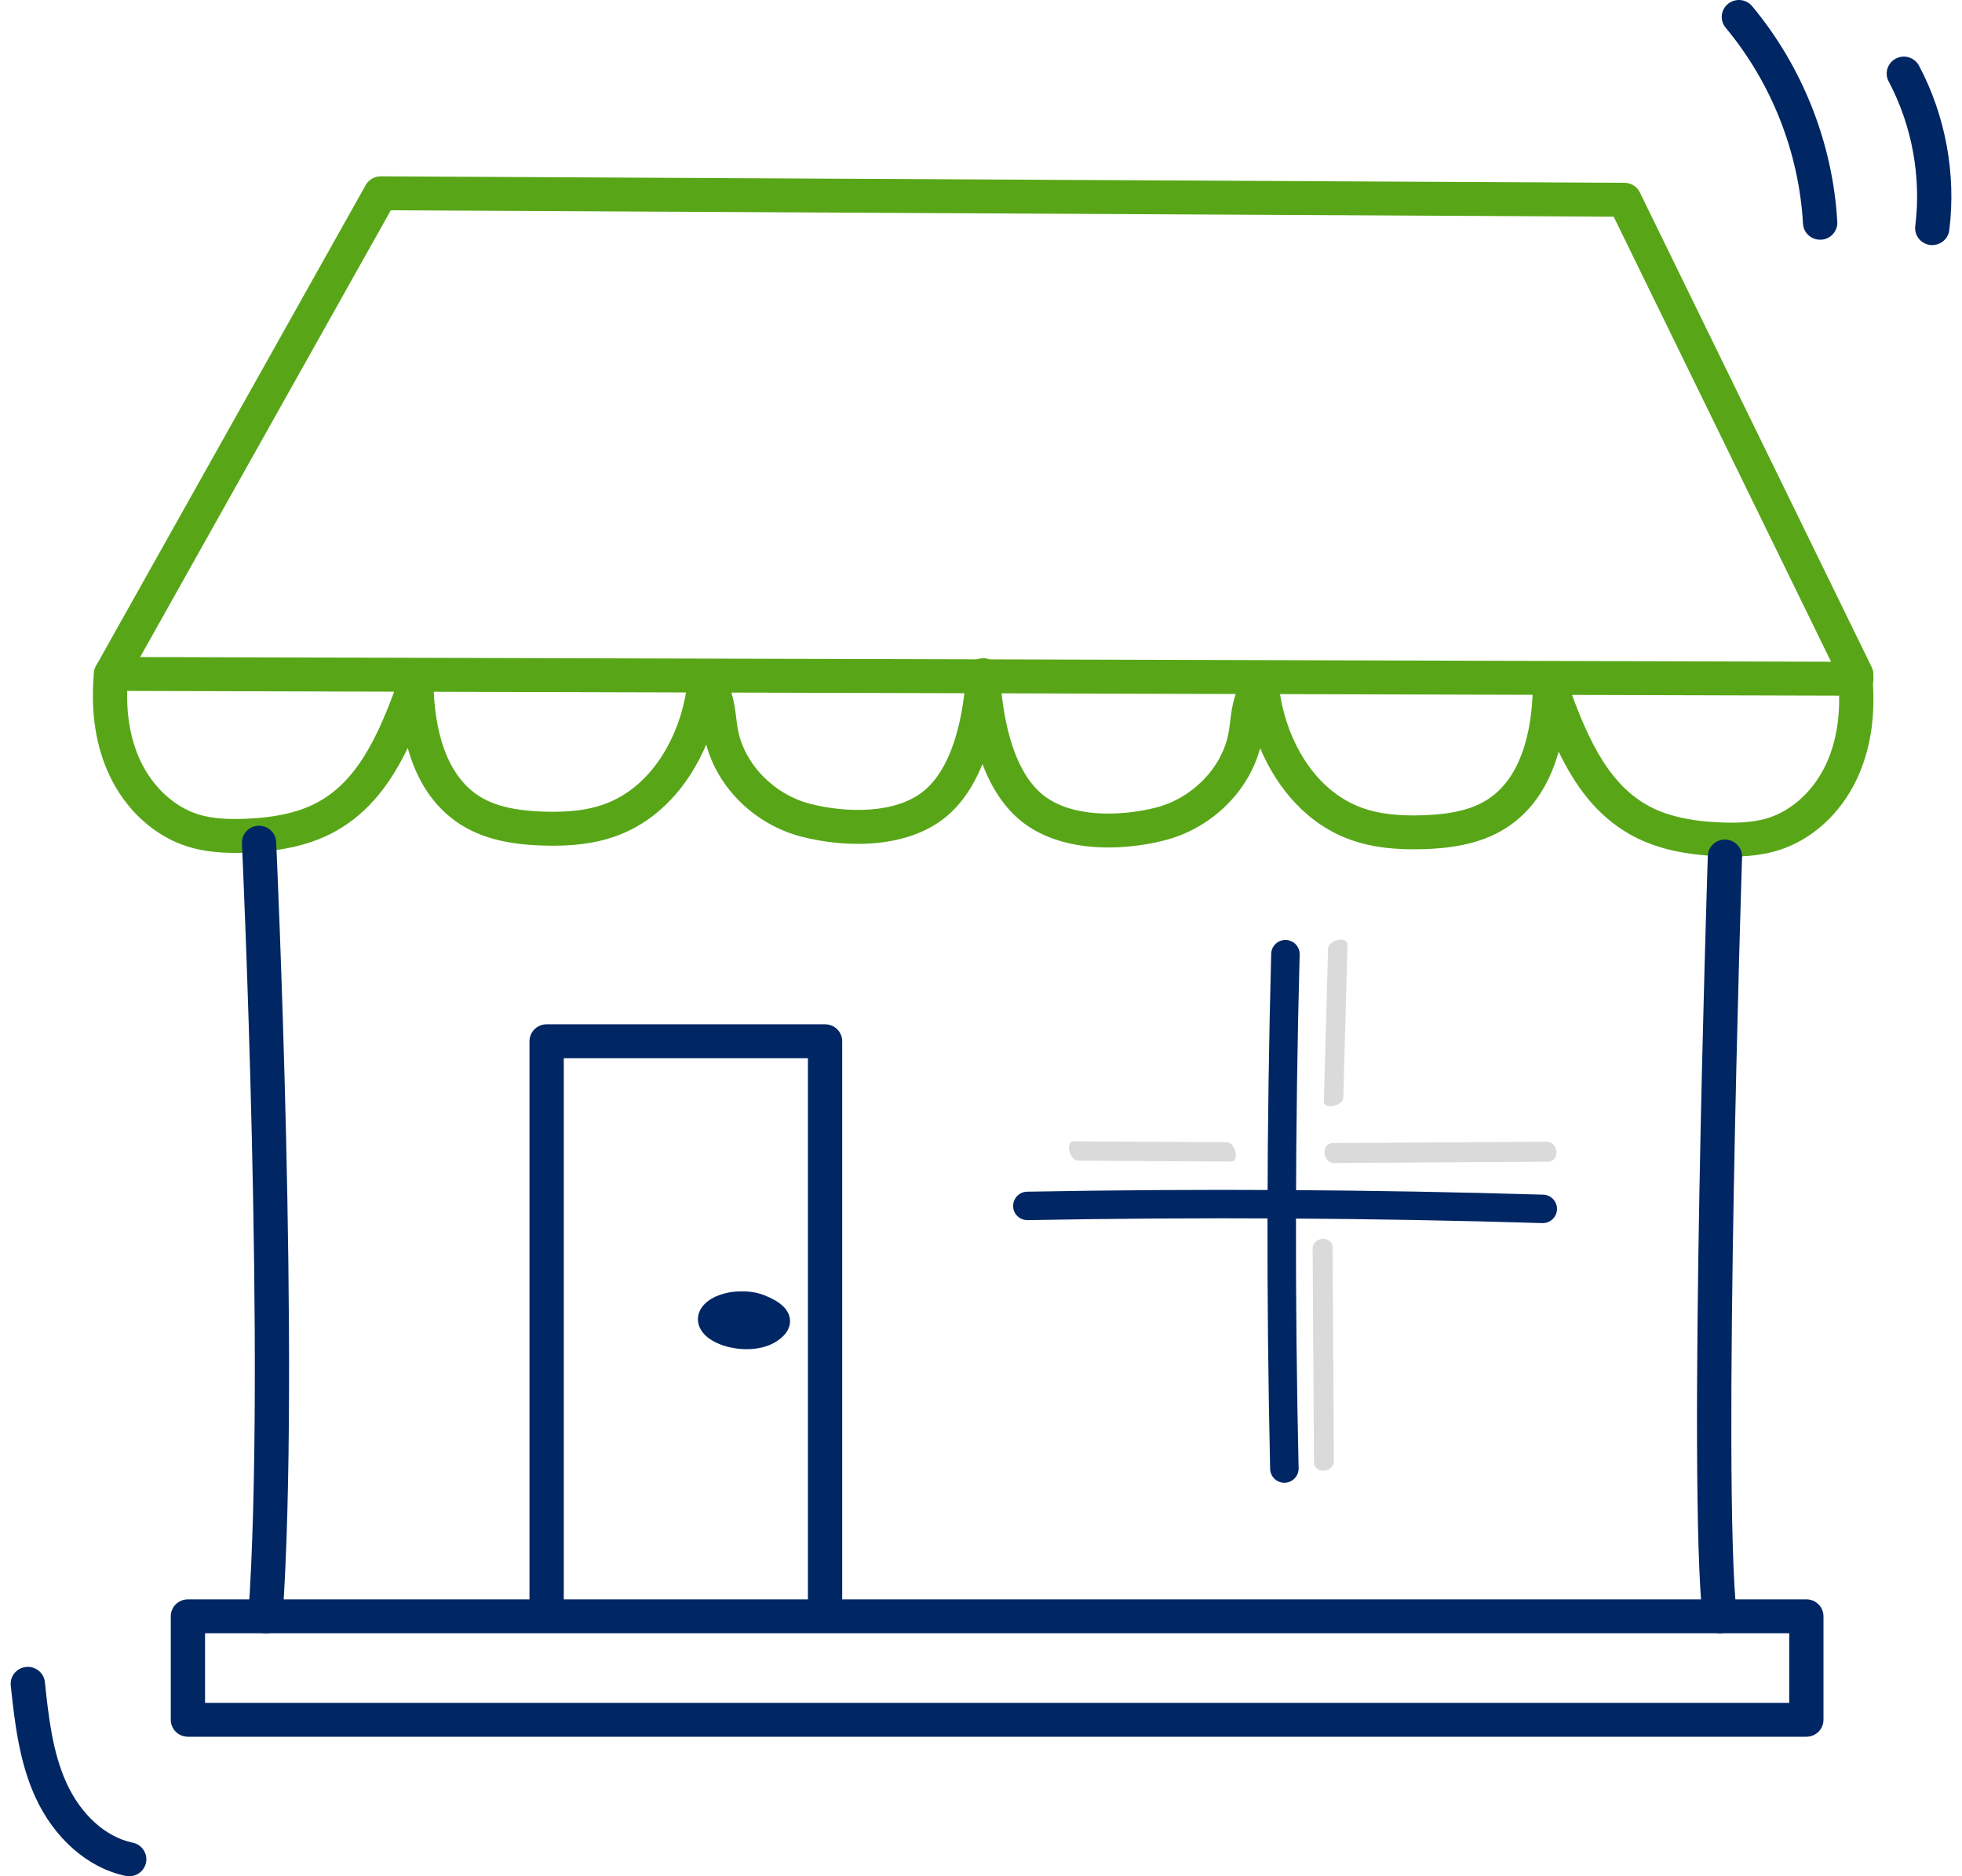<svg width="92" height="88" viewBox="0 0 92 88" fill="none" xmlns="http://www.w3.org/2000/svg">
<path d="M35.659 61.223C35.291 61.078 34.853 61.049 34.454 61.09C33.772 61.162 33.103 61.54 33.262 62.012C33.351 62.274 33.677 62.489 34.035 62.613C34.737 62.859 35.632 62.83 36.159 62.474C37.095 61.843 36.026 61.368 35.659 61.223Z" fill="#002664"/>
<path d="M35.014 63.28C34.605 63.28 34.202 63.206 33.865 63.09C33.535 62.975 32.956 62.703 32.776 62.172C32.684 61.896 32.721 61.603 32.886 61.352C33.198 60.873 33.871 60.642 34.401 60.587C34.772 60.548 35.326 60.544 35.849 60.753C36.601 61.051 36.989 61.417 37.041 61.875C37.07 62.137 36.989 62.525 36.448 62.891C36.039 63.167 35.522 63.28 35.014 63.28ZM33.762 61.877C33.809 61.937 33.95 62.047 34.204 62.137C34.787 62.339 35.502 62.305 35.87 62.057C35.921 62.023 35.956 61.994 35.981 61.971C35.915 61.912 35.768 61.814 35.467 61.693C35.21 61.591 34.87 61.556 34.506 61.595C34.121 61.636 33.84 61.787 33.76 61.877H33.762Z" fill="#002664"/>
<path d="M38.688 75.796C38.244 75.796 37.884 75.441 37.884 75.001V49.633H26.436V75.001C26.436 75.441 26.076 75.796 25.632 75.796C25.188 75.796 24.828 75.441 24.828 75.001V48.837C24.828 48.398 25.188 48.042 25.632 48.042H38.688C39.132 48.042 39.492 48.398 39.492 48.837V75.001C39.492 75.441 39.132 75.796 38.688 75.796Z" fill="#002664"/>
<path d="M87.045 32.434C86.746 32.434 86.461 32.269 86.322 31.984L75.667 10.163L18.325 9.863L5.913 31.992C5.698 32.377 5.209 32.514 4.82 32.301C4.432 32.089 4.291 31.604 4.508 31.22L17.149 8.679C17.292 8.425 17.56 8.27 17.852 8.27H17.856L76.175 8.575C76.481 8.575 76.762 8.75 76.894 9.024L87.766 31.291C87.959 31.686 87.791 32.162 87.392 32.352C87.279 32.406 87.161 32.432 87.043 32.432L87.045 32.434Z" fill="#58A618"/>
<path d="M87.046 32.631H87.044L5.212 32.404C4.768 32.404 4.41 32.046 4.41 31.606C4.41 31.169 4.772 30.813 5.214 30.813H5.216L87.048 31.04C87.493 31.04 87.85 31.398 87.85 31.837C87.85 32.275 87.489 32.631 87.046 32.631Z" fill="#58A618"/>
<path d="M47.522 56.69C47.514 56.653 47.509 56.613 47.508 56.572C47.502 56.203 47.795 55.9 48.162 55.893C56.192 55.744 64.334 55.791 72.362 56.033C72.731 56.044 73.02 56.351 73.009 56.72C72.998 57.089 72.69 57.377 72.321 57.366C64.314 57.123 56.194 57.077 48.185 57.227C47.857 57.232 47.579 57.002 47.517 56.692L47.522 56.69Z" fill="#002664"/>
<path d="M60.359 69.531C60.321 69.539 60.282 69.544 60.241 69.545C59.871 69.553 59.567 69.261 59.558 68.894C59.376 60.878 59.393 52.75 59.608 44.735C59.617 44.366 59.925 44.076 60.292 44.087C60.662 44.096 60.953 44.404 60.942 44.77C60.728 52.763 60.712 60.87 60.893 68.864C60.901 69.192 60.669 69.47 60.359 69.531Z" fill="#002664"/>
<path d="M62.123 54.185C62.114 54.152 62.108 54.117 62.106 54.082C62.087 53.823 62.256 53.612 62.481 53.612L72.539 53.549C72.765 53.548 72.963 53.755 72.981 54.015C73 54.274 72.831 54.485 72.606 54.485L62.548 54.548C62.354 54.55 62.179 54.393 62.123 54.185Z" fill="#DADADA"/>
<path d="M61.913 58.122C61.946 58.113 61.98 58.107 62.015 58.105C62.275 58.087 62.486 58.255 62.485 58.48L62.548 68.538C62.55 68.764 62.342 68.962 62.083 68.98C61.824 68.999 61.612 68.83 61.613 68.605L61.55 58.547C61.548 58.353 61.704 58.178 61.913 58.122Z" fill="#DADADA"/>
<path d="M62.624 51.846C62.592 51.858 62.558 51.867 62.524 51.873C62.272 51.925 62.071 51.835 62.077 51.673L62.275 44.47C62.279 44.308 62.486 44.135 62.738 44.085C62.991 44.033 63.192 44.123 63.185 44.285L62.988 51.488C62.985 51.627 62.828 51.776 62.624 51.846Z" fill="#DADADA"/>
<path d="M57.905 53.929C57.917 53.961 57.927 53.994 57.934 54.029C57.991 54.28 57.906 54.482 57.744 54.48L50.538 54.437C50.376 54.436 50.199 54.233 50.143 53.981C50.086 53.73 50.172 53.527 50.333 53.53L57.539 53.573C57.678 53.573 57.83 53.727 57.905 53.929Z" fill="#DADADA"/>
<path d="M10.995 40.001C10.325 40.001 9.55 39.942 8.79 39.703C7.232 39.208 5.897 37.991 5.133 36.366C4.497 35.014 4.249 33.428 4.397 31.653C4.435 31.216 4.823 30.889 5.265 30.927C5.707 30.964 6.036 31.349 5.999 31.786C5.873 33.283 6.071 34.597 6.59 35.695C7.158 36.904 8.164 37.836 9.28 38.19C10.03 38.427 10.867 38.427 11.509 38.402C12.997 38.341 14.1 38.081 14.982 37.58C16.935 36.472 17.885 34.145 18.765 31.657C18.896 31.291 19.272 31.071 19.658 31.136C20.044 31.201 20.328 31.531 20.328 31.919C20.329 33.44 20.615 36.17 22.478 37.345C23.191 37.795 24.148 38.024 25.489 38.067C26.646 38.104 27.536 37.999 28.288 37.736C30.758 36.871 32.057 34.139 32.251 31.815C32.278 31.5 32.491 31.228 32.795 31.128C33.098 31.026 33.433 31.111 33.648 31.347C34.328 32.089 34.437 32.972 34.524 33.684C34.545 33.851 34.563 34.011 34.59 34.158C34.871 35.806 36.276 37.263 38.004 37.705C39.646 38.124 42.041 38.204 43.38 37.045C44.84 35.781 45.21 33.105 45.301 31.621C45.328 31.183 45.708 30.85 46.152 30.874C46.595 30.901 46.934 31.277 46.907 31.717C46.776 33.831 46.245 36.679 44.44 38.243C42.63 39.809 39.722 39.788 37.603 39.247C35.417 38.688 33.671 36.985 33.115 34.922C32.319 36.81 30.898 38.511 28.826 39.236C27.879 39.568 26.803 39.703 25.439 39.658C24.406 39.625 22.887 39.488 21.617 38.686C20.261 37.832 19.513 36.495 19.119 35.084C18.34 36.693 17.336 38.079 15.782 38.96C14.668 39.592 13.332 39.919 11.575 39.991C11.393 39.999 11.199 40.003 10.995 40.003V40.001Z" fill="#58A618"/>
<path d="M81.21 40.173C81.006 40.173 80.812 40.166 80.63 40.16C78.874 40.089 77.537 39.762 76.423 39.13C74.869 38.249 73.865 36.865 73.086 35.254C72.692 36.664 71.944 38.001 70.588 38.856C69.317 39.657 67.799 39.794 66.766 39.827C65.402 39.87 64.326 39.737 63.379 39.406C61.307 38.68 59.886 36.979 59.09 35.092C58.534 37.153 56.788 38.858 54.602 39.416C52.484 39.958 49.575 39.978 47.765 38.412C45.959 36.85 45.426 34.002 45.298 31.888C45.272 31.451 45.608 31.073 46.053 31.046C46.497 31.019 46.877 31.353 46.904 31.792C46.995 33.276 47.364 35.953 48.825 37.216C50.164 38.376 52.559 38.296 54.202 37.877C55.929 37.435 57.334 35.975 57.615 34.329C57.64 34.18 57.66 34.023 57.681 33.855C57.768 33.144 57.877 32.26 58.557 31.518C58.772 31.283 59.106 31.197 59.41 31.299C59.714 31.402 59.927 31.672 59.954 31.986C60.146 34.311 61.445 37.042 63.917 37.907C64.669 38.171 65.557 38.275 66.714 38.239C68.055 38.196 69.012 37.967 69.725 37.517C71.59 36.341 71.873 33.612 71.875 32.091C71.875 31.702 72.159 31.373 72.545 31.308C72.931 31.244 73.307 31.463 73.437 31.829C74.316 34.317 75.268 36.642 77.221 37.752C78.101 38.253 79.204 38.513 80.694 38.574C81.336 38.6 82.173 38.6 82.923 38.361C84.039 38.008 85.045 37.075 85.613 35.867C86.13 34.769 86.328 33.452 86.204 31.958C86.167 31.52 86.496 31.136 86.938 31.099C87.378 31.062 87.768 31.387 87.805 31.825C87.954 33.599 87.706 35.186 87.07 36.538C86.303 38.165 84.971 39.381 83.413 39.874C82.653 40.115 81.878 40.173 81.208 40.173H81.21Z" fill="#58A618"/>
<path d="M12.446 76.604C12.427 76.604 12.409 76.604 12.39 76.604C11.948 76.573 11.613 76.193 11.644 75.755C12.471 64.057 11.357 39.803 11.345 39.559C11.324 39.12 11.667 38.748 12.111 38.729C12.553 38.711 12.931 39.048 12.95 39.488C12.962 39.733 14.078 64.077 13.248 75.868C13.219 76.287 12.865 76.608 12.446 76.608V76.604Z" fill="#002664"/>
<path d="M80.637 76.604C80.232 76.604 79.885 76.303 79.84 75.897C79.139 69.62 80.042 41.346 80.081 40.146C80.096 39.707 80.462 39.361 80.91 39.377C81.354 39.392 81.701 39.758 81.687 40.197C81.677 40.49 80.749 69.557 81.437 75.723C81.486 76.16 81.168 76.553 80.726 76.6C80.695 76.604 80.666 76.604 80.637 76.604Z" fill="#002664"/>
<path d="M84.702 81.457H8.812C8.367 81.457 8.008 81.102 8.008 80.662V75.808C8.008 75.369 8.367 75.013 8.812 75.013H84.702C85.146 75.013 85.505 75.369 85.505 75.808V80.662C85.505 81.102 85.146 81.457 84.702 81.457ZM9.615 79.867H83.898V76.604H9.615V79.867Z" fill="#002664"/>
<path d="M85.346 11.243C84.922 11.243 84.569 10.916 84.544 10.492C84.356 7.15 83.069 3.884 80.918 1.3C80.635 0.961 80.685 0.46 81.028 0.182C81.371 -0.098 81.877 -0.049 82.16 0.29C84.528 3.134 85.945 6.726 86.152 10.405C86.177 10.842 85.838 11.218 85.394 11.243C85.379 11.243 85.362 11.243 85.348 11.243H85.346Z" fill="#002664"/>
<path d="M90.606 11.496C90.573 11.496 90.54 11.496 90.507 11.49C90.067 11.437 89.753 11.039 89.809 10.603C90.098 8.293 89.654 5.882 88.561 3.819C88.354 3.431 88.507 2.95 88.9 2.746C89.292 2.542 89.778 2.693 89.984 3.081C91.228 5.428 91.732 8.168 91.404 10.797C91.354 11.2 91.007 11.494 90.606 11.494V11.496Z" fill="#002664"/>
<path d="M6.059 88C6.003 88 5.949 87.994 5.893 87.984C4.118 87.614 2.53 86.219 1.641 84.254C0.883 82.576 0.682 80.707 0.505 79.059C0.457 78.622 0.777 78.231 1.22 78.184C1.66 78.137 2.056 78.454 2.104 78.892C2.275 80.497 2.455 82.157 3.108 83.604C3.786 85.107 4.951 86.162 6.224 86.426C6.658 86.516 6.937 86.937 6.846 87.368C6.765 87.742 6.433 88 6.061 88H6.059Z" fill="#002664"/>
</svg>
